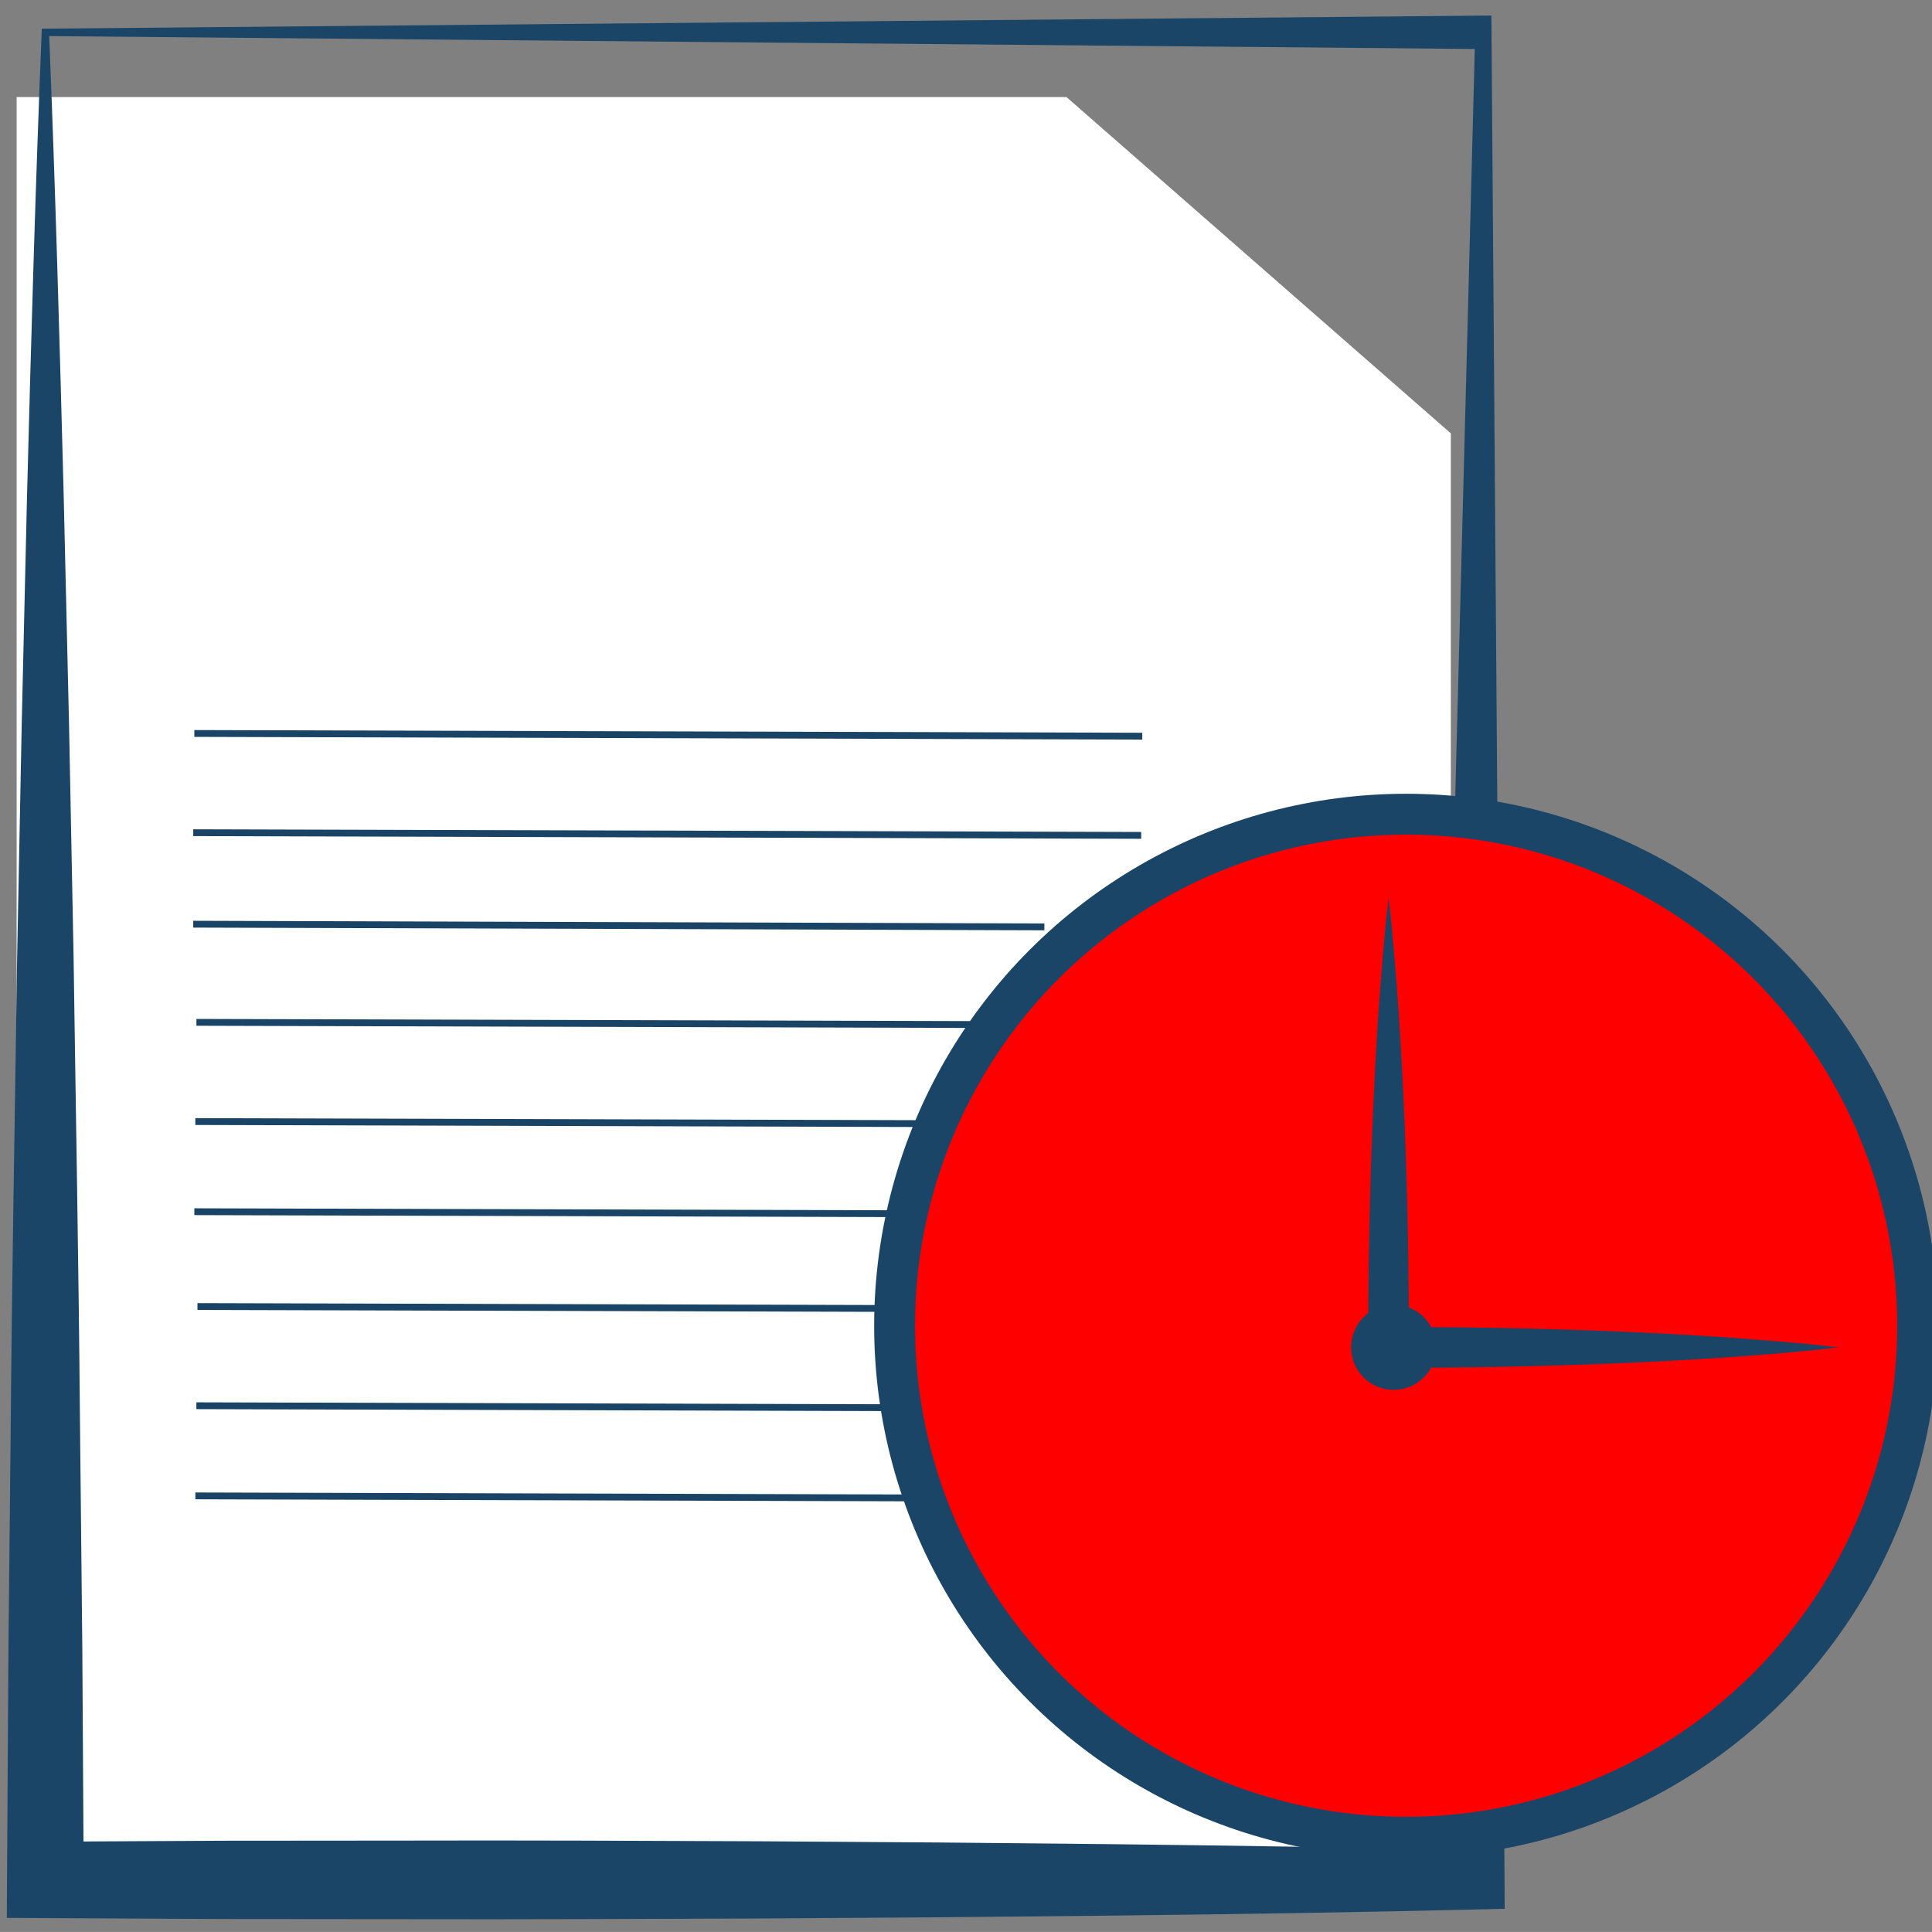 <?xml version="1.0" encoding="utf-8"?>
<!-- Generator: Adobe Illustrator 15.0.0, SVG Export Plug-In . SVG Version: 6.00 Build 0)  -->
<svg version="1.1" id="Ebene_1" xmlns="http://www.w3.org/2000/svg" xmlns:xlink="http://www.w3.org/1999/xlink" x="0px" y="0px"
	 width="283.465px" height="283.46px" viewBox="0 0 283.465 283.46" enable-background="new 0 0 283.465 283.46"
	 xml:space="preserve">
<rect x="0" y="0" width="283.465" height="283.46" fill="#808080" stroke="none"/>
<polyline fill="#FFFFFF" points="212.87,63.586 212.87,278.677 2.44,278.677 2.44,14.242 156.471,14.242 "/>
<line fill="none" stroke="#194466" stroke-miterlimit="10" x1="28.97" y1="191.694" x2="168.053" y2="192.089"/>
<line fill="none" stroke="#194466" stroke-miterlimit="10" x1="28.811" y1="206.251" x2="167.893" y2="206.647"/>
<line fill="none" stroke="#194466" stroke-miterlimit="10" x1="28.665" y1="219.478" x2="167.747" y2="219.875"/>
<line fill="none" stroke="#194466" stroke-miterlimit="10" x1="28.818" y1="150" x2="167.9" y2="150.394"/>
<line fill="none" stroke="#194466" stroke-miterlimit="10" x1="28.659" y1="164.557" x2="167.74" y2="164.953"/>
<line fill="none" stroke="#194466" stroke-miterlimit="10" x1="28.513" y1="177.783" x2="167.596" y2="178.18"/>
<path fill="none" d="M37.465,250.111"/>
<path fill="#172983" d="M173.365,150.589L173.365,150.589L173.365,150.589z"/>
<path fill="#1A4567" stroke="#FFFFFF" stroke-miterlimit="10" d="M158.854,5.152"/>
<g>
	<g>
		<path fill="#1A4567" d="M6.134,4.209l210.247-1.908l2.432-0.021l0.023,2.469l1.02,135.534l0.889,135.538l0.021,4.238l-4.383,0.106
			c-17.479,0.418-34.963,0.682-52.434,0.887l-26.213,0.255l-26.217,0.176c-17.477,0.065-34.954,0.147-52.43,0.103l-26.215-0.023
			l-26.215-0.137L1,281.395l0.031-5.575l0.206-33.88l0.349-33.882c0.183-22.594,0.613-45.182,0.932-67.77l0.665-33.885l0.789-33.884
			c0.593-22.588,1.221-45.178,2.14-67.768L6.134,4.209z M216.383,7.187L7.22,5.296c0.909,22.406,1.534,44.812,2.12,67.219
			l0.792,33.884l0.662,33.883c0.32,22.589,0.75,45.177,0.935,67.767l0.349,33.886l0.205,33.883l-5.627-5.604l26.216-0.139
			l26.216-0.021c17.477-0.05,34.953,0.032,52.43,0.101l26.217,0.176l26.212,0.258c17.475,0.203,34.959,0.471,52.434,0.887
			l-4.361,4.345l0.883-135.537"/>
	</g>
</g>
<g transform="translate(305,375)">
	<circle fill="red" stroke="#1A4567" stroke-width="6" stroke-miterlimit="10" cx="-98.693" cy="-180.487" r="75.05"/>
</g>
<g>
	<path fill="#1A4567" d="M203.732,131.73c0.662,5.497,1.055,10.994,1.465,16.491c0.377,5.497,0.654,10.993,0.886,16.489
		c0.228,5.498,0.38,10.994,0.487,16.492c0.106,5.495,0.146,10.992,0.16,16.489l-2.998-2.999c5.5,0.01,11,0.049,16.5,0.153
		c5.5,0.11,11,0.256,16.5,0.485s11,0.508,16.5,0.887c5.5,0.412,11,0.806,16.5,1.474c-5.5,0.668-11,1.062-16.5,1.476
		c-5.5,0.377-11,0.655-16.5,0.886c-5.5,0.229-11,0.375-16.5,0.485c-5.5,0.104-11,0.146-16.5,0.152l-3.006,0.004l0.006-3.003
		c0.014-5.497,0.054-10.994,0.162-16.489c0.105-5.498,0.26-10.994,0.485-16.492c0.229-5.496,0.511-10.992,0.888-16.489
		C202.678,142.724,203.07,137.227,203.732,131.73z"/>
</g>
<circle fill="#1A4567" stroke="#1A4567" stroke-miterlimit="10" cx="204.482" cy="197.678" r="5.75"/>
<line fill="none" stroke="#194466" stroke-miterlimit="10" x1="28.513" y1="107.615" x2="167.596" y2="108.011"/>
<line fill="none" stroke="#194466" stroke-miterlimit="10" x1="28.354" y1="122.174" x2="167.436" y2="122.568"/>
<line fill="none" stroke="#194466" stroke-miterlimit="10" x1="28.354" y1="135.598" x2="153.232" y2="135.996"/>
</svg>

